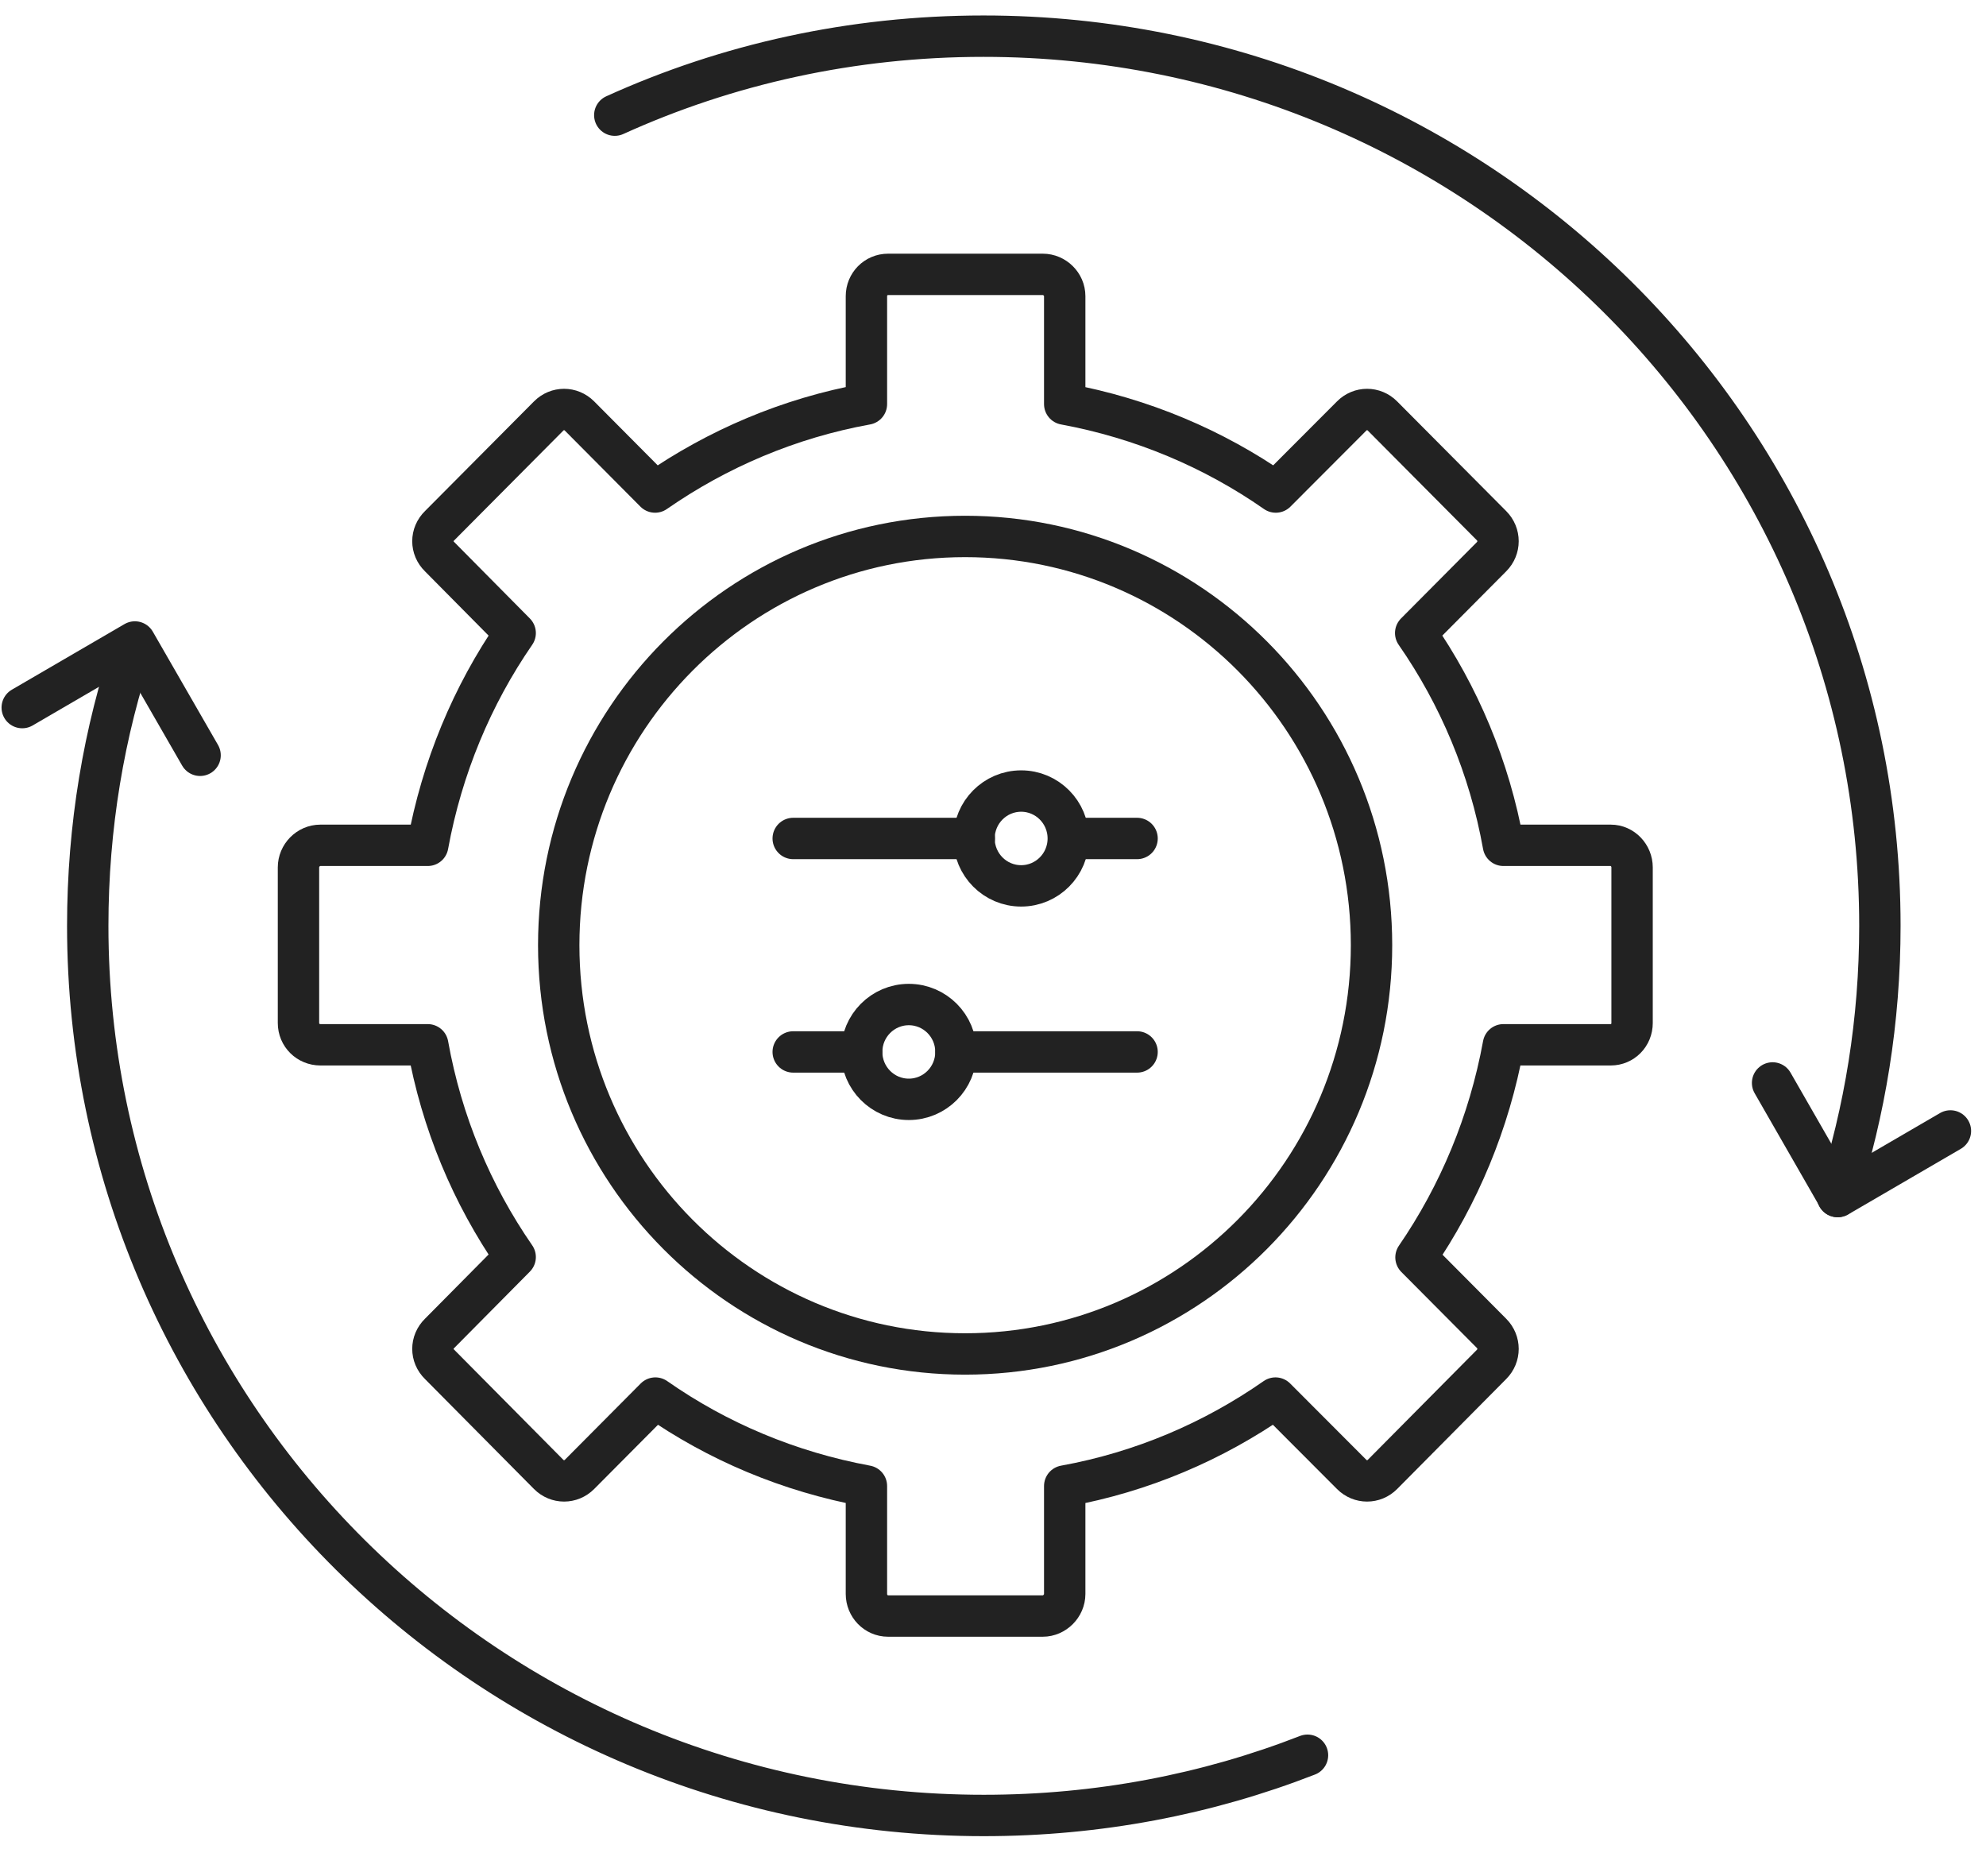 <svg width="72" height="68" viewBox="0 0 72 68" fill="none" xmlns="http://www.w3.org/2000/svg">
<path d="M49.723 34.259C49.723 42.44 43.124 49.075 34.989 49.075C26.855 49.075 20.256 42.44 20.256 34.259C20.256 26.079 26.855 19.444 34.989 19.444C43.124 19.444 49.723 26.079 49.723 34.259Z" stroke="#222222" stroke-width="1.5" stroke-linecap="round" stroke-linejoin="round"/>
<path d="M51.335 45.574L54.075 48.329C54.387 48.643 54.387 49.14 54.075 49.453L50.12 53.441C49.809 53.754 49.314 53.754 49.003 53.441L46.241 50.674C43.995 52.241 41.405 53.354 38.6 53.862V57.774C38.6 58.206 38.235 58.574 37.805 58.574H32.196C31.755 58.574 31.411 58.206 31.411 57.774V53.862C28.606 53.343 26.017 52.252 23.76 50.674L21.009 53.441C20.697 53.754 20.203 53.754 19.891 53.441L15.937 49.453C15.614 49.14 15.614 48.643 15.937 48.329L18.677 45.563C17.108 43.294 16.012 40.689 15.507 37.869H11.617C11.176 37.869 10.821 37.523 10.821 37.08V31.439C10.821 31.007 11.176 30.639 11.617 30.639H15.507C16.023 27.819 17.119 25.203 18.677 22.945L15.937 20.178C15.614 19.865 15.614 19.368 15.937 19.055L19.891 15.078C20.203 14.764 20.697 14.764 21.009 15.078L23.749 17.834C26.006 16.267 28.606 15.153 31.411 14.646V10.734C31.411 10.301 31.755 9.945 32.196 9.945H37.805C38.235 9.945 38.6 10.301 38.6 10.734V14.646C41.405 15.164 44.006 16.267 46.252 17.834L49.003 15.078C49.314 14.764 49.809 14.764 50.12 15.078L54.075 19.055C54.387 19.368 54.387 19.865 54.075 20.178L51.324 22.945C52.893 25.203 54 27.819 54.505 30.639H58.395C58.825 30.639 59.169 31.007 59.169 31.439V37.08C59.169 37.523 58.825 37.869 58.395 37.869H54.505C53.989 40.689 52.893 43.304 51.335 45.574Z" stroke="#222222" stroke-width="1.5" stroke-linecap="round" stroke-linejoin="round"/>
<path d="M4.857 23.323C3.761 26.533 3.181 29.98 3.181 33.557C3.181 51.355 17.731 65.803 35.667 65.803C39.815 65.803 43.769 65.036 47.402 63.62" stroke="#222222" stroke-width="1.5" stroke-linecap="round" stroke-linejoin="round"/>
<path d="M22.288 4.174C26.36 2.326 30.885 1.311 35.656 1.311C53.602 1.311 68.153 15.748 68.153 33.557C68.153 36.983 67.615 40.268 66.616 43.369" stroke="#222222" stroke-width="1.5" stroke-linecap="round" stroke-linejoin="round"/>
<path d="M0.806 25.647L4.89 23.269L7.254 27.376" stroke="#222222" stroke-width="1.5" stroke-linecap="round" stroke-linejoin="round"/>
<path d="M70.71 40.992L66.627 43.369L64.263 39.252" stroke="#222222" stroke-width="1.5" stroke-linecap="round" stroke-linejoin="round"/>
<path d="M41.223 30.391H38.74" stroke="#222222" stroke-width="1.5" stroke-linecap="round" stroke-linejoin="round"/>
<path d="M35.323 30.391H28.757" stroke="#222222" stroke-width="1.5" stroke-linecap="round" stroke-linejoin="round"/>
<path d="M37.021 32.109C37.964 32.109 38.729 31.34 38.729 30.391C38.729 29.442 37.964 28.672 37.021 28.672C36.077 28.672 35.312 29.442 35.312 30.391C35.312 31.34 36.077 32.109 37.021 32.109Z" stroke="#222222" stroke-width="1.5" stroke-linecap="round" stroke-linejoin="round"/>
<path d="M31.239 38.128H28.757" stroke="#222222" stroke-width="1.5" stroke-linecap="round" stroke-linejoin="round"/>
<path d="M41.223 38.128H34.657" stroke="#222222" stroke-width="1.5" stroke-linecap="round" stroke-linejoin="round"/>
<path d="M32.948 39.846C33.892 39.846 34.657 39.077 34.657 38.128C34.657 37.179 33.892 36.41 32.948 36.41C32.004 36.41 31.239 37.179 31.239 38.128C31.239 39.077 32.004 39.846 32.948 39.846Z" stroke="#222222" stroke-width="1.5" stroke-linecap="round" stroke-linejoin="round"/>
</svg>
